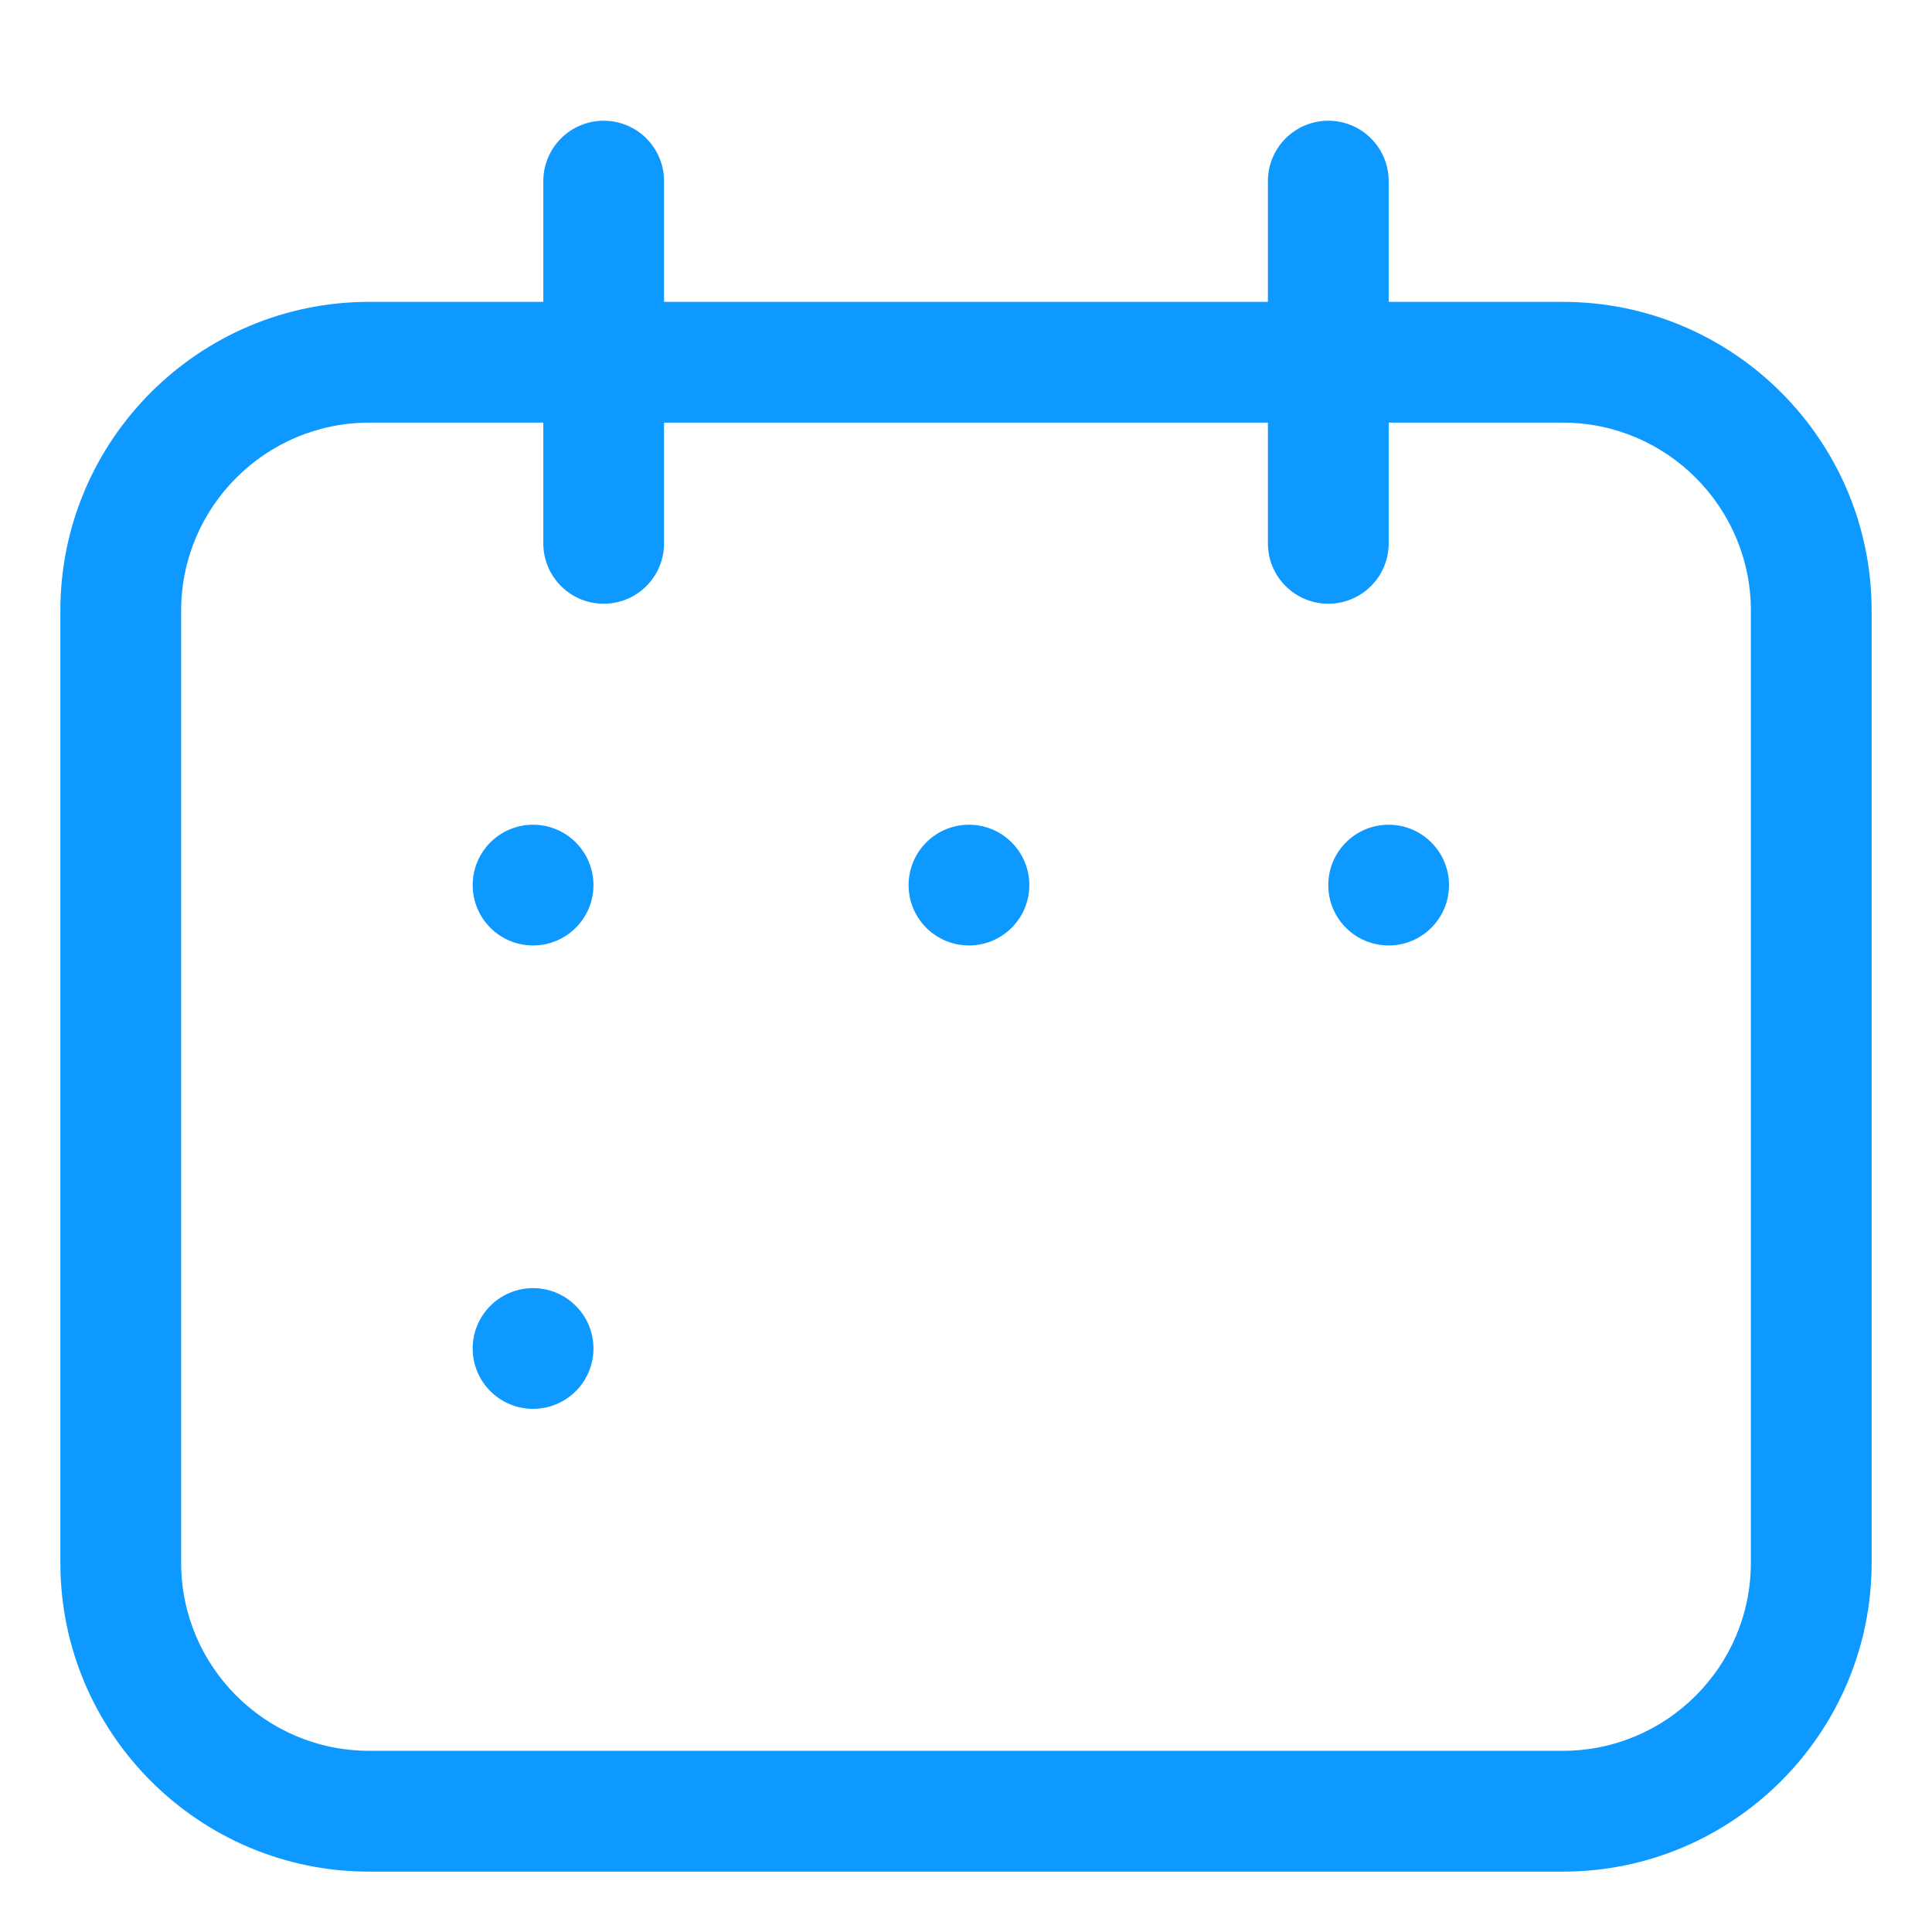 <svg width="41" height="41" viewBox="0 0 41 41" fill="none" xmlns="http://www.w3.org/2000/svg">
<g id="weekend_10058285 1">
<g id="Group">
<path id="Vector" d="M33.166 39.719H7.834C4.22 39.719 1.281 36.78 1.281 33.166V12.959C1.281 9.345 4.22 6.406 7.834 6.406H33.166C36.78 6.406 39.719 9.345 39.719 12.959V33.165C39.719 36.778 36.78 39.719 33.166 39.719ZM7.834 8.969C5.634 8.969 3.844 10.759 3.844 12.959V33.165C3.844 35.365 5.634 37.155 7.834 37.155H33.166C35.366 37.155 37.156 35.365 37.156 33.165V12.959C37.156 10.759 35.366 8.969 33.166 8.969H7.834Z" fill="#0D99FF"/>
<path id="Vector_2" d="M14.092 3.844C14.092 3.136 13.519 2.562 12.811 2.562C12.104 2.562 11.53 3.136 11.53 3.844V11.531C11.53 12.239 12.104 12.812 12.811 12.812C13.519 12.812 14.092 12.239 14.092 11.531V3.844Z" fill="#0D99FF"/>
<path id="Vector_3" d="M29.47 3.844C29.47 3.136 28.896 2.562 28.189 2.562C27.481 2.562 26.907 3.136 26.907 3.844V11.531C26.907 12.239 27.481 12.812 28.189 12.812C28.896 12.812 29.47 12.239 29.47 11.531V3.844Z" fill="#0D99FF"/>
<path id="Vector_4" d="M11.312 20.064C12.02 20.064 12.594 19.491 12.594 18.783C12.594 18.076 12.02 17.502 11.312 17.502C10.605 17.502 10.031 18.076 10.031 18.783C10.031 19.491 10.605 20.064 11.312 20.064Z" fill="#0D99FF"/>
<path id="Vector_5" d="M20.563 20.064C21.27 20.064 21.844 19.491 21.844 18.783C21.844 18.076 21.27 17.502 20.563 17.502C19.855 17.502 19.282 18.076 19.282 18.783C19.282 19.491 19.855 20.064 20.563 20.064Z" fill="#0D99FF"/>
<path id="Vector_6" d="M29.469 20.064C30.176 20.064 30.75 19.491 30.75 18.783C30.75 18.076 30.176 17.502 29.469 17.502C28.761 17.502 28.188 18.076 28.188 18.783C28.188 19.491 28.761 20.064 29.469 20.064Z" fill="#0D99FF"/>
<path id="Vector_7" d="M11.312 29.898C12.02 29.898 12.594 29.325 12.594 28.617C12.594 27.91 12.02 27.336 11.312 27.336C10.605 27.336 10.031 27.91 10.031 28.617C10.031 29.325 10.605 29.898 11.312 29.898Z" fill="#0D99FF"/>
</g>
</g>
</svg>
